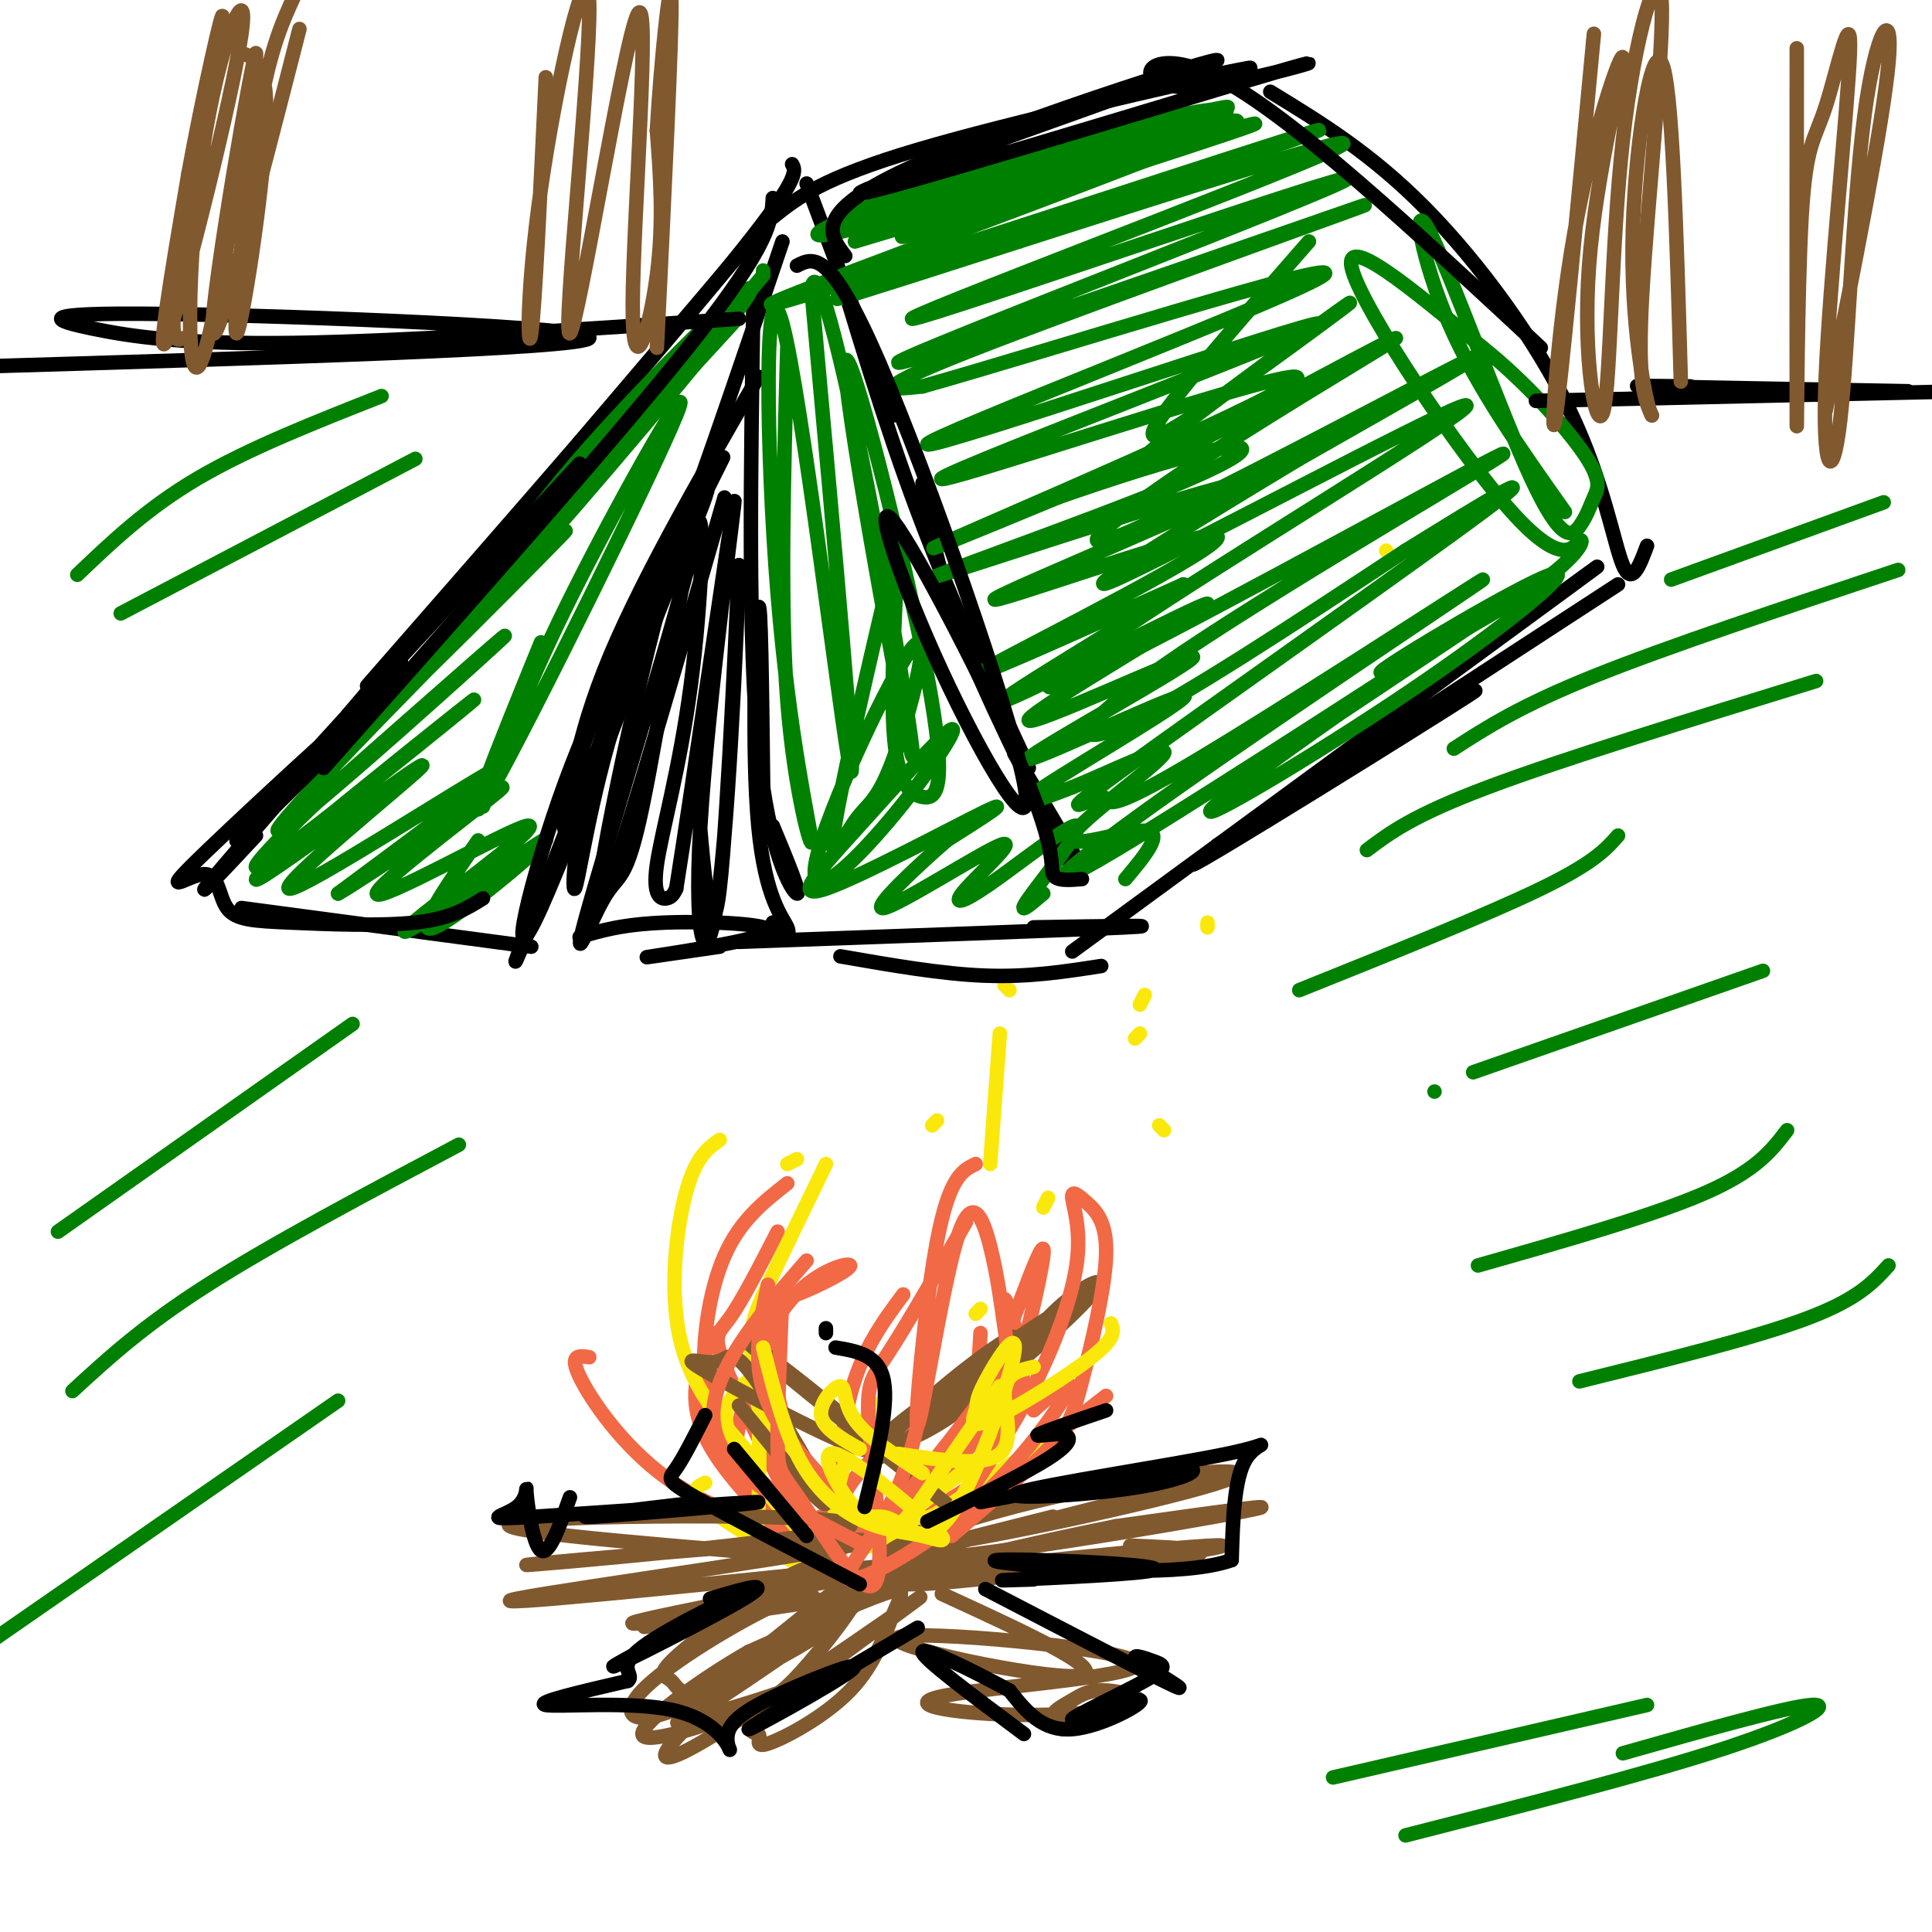 <svg viewBox='0 0 400 400' version='1.1' xmlns='http://www.w3.org/2000/svg' xmlns:xlink='http://www.w3.org/1999/xlink'><g fill='none' stroke='rgb(0,0,0)' stroke-width='3' stroke-linecap='round' stroke-linejoin='round'><path d='M164,34c0.833,1.500 1.667,3.000 -13,21c-14.667,18.000 -44.833,52.500 -75,87'/><path d='M157,48c0.000,0.000 -85.000,100.000 -85,100'/><path d='M83,137c-17.000,19.500 -34.000,39.000 -39,45c-5.000,6.000 2.000,-1.500 9,-9'/><path d='M167,38c0.000,0.000 18.000,48.000 18,48'/><path d='M171,47c6.000,20.167 12.000,40.333 19,59c7.000,18.667 15.000,35.833 23,53'/><path d='M191,100c1.500,9.000 3.000,18.000 8,31c5.000,13.000 13.500,30.000 22,47'/><path d='M210,156c0.000,0.000 13.000,22.000 13,22'/><path d='M162,50c-9.500,28.083 -19.000,56.167 -25,71c-6.000,14.833 -8.500,16.417 -11,18'/><path d='M157,78c-12.641,21.945 -25.283,43.890 -32,61c-6.717,17.110 -7.510,29.386 -8,32c-0.490,2.614 -0.678,-4.433 5,-20c5.678,-15.567 17.221,-39.653 14,-29c-3.221,10.653 -21.206,56.044 -27,71c-5.794,14.956 0.603,-0.522 7,-16'/><path d='M156,61c-0.578,36.044 -1.156,72.089 1,94c2.156,21.911 7.044,29.689 8,30c0.956,0.311 -2.022,-6.844 -5,-14'/><path d='M158,163c-0.226,-20.118 -0.453,-40.236 -1,-37c-0.547,3.236 -1.415,29.826 0,45c1.415,15.174 5.112,18.931 6,21c0.888,2.069 -1.032,2.448 -2,2c-0.968,-0.448 -0.984,-1.724 -1,-3'/><path d='M120,194c4.435,-1.333 8.869,-2.667 18,-3c9.131,-0.333 22.958,0.333 21,2c-1.958,1.667 -19.702,4.333 -24,5c-4.298,0.667 4.851,-0.667 14,-2'/><path d='M153,195c34.917,-1.250 69.833,-2.500 80,-3c10.167,-0.500 -4.417,-0.250 -19,0'/><path d='M50,188c0.000,0.000 60.000,8.000 60,8'/><path d='M222,197c42.667,-31.250 85.333,-62.500 101,-74c15.667,-11.500 4.333,-3.250 -7,5'/><path d='M160,45c5.089,-4.067 10.178,-8.133 30,-14c19.822,-5.867 54.378,-13.533 65,-16c10.622,-2.467 -2.689,0.267 -16,3'/><path d='M263,19c10.429,6.369 20.857,12.738 32,24c11.143,11.262 23.000,27.417 30,42c7.000,14.583 9.143,27.595 11,32c1.857,4.405 3.429,0.202 5,-4'/></g>
<g fill='none' stroke='rgb(242,105,70)' stroke-width='3' stroke-linecap='round' stroke-linejoin='round'><path d='M148,276c-3.482,7.035 -6.963,14.071 0,25c6.963,10.929 24.372,25.752 27,27c2.628,1.248 -9.523,-11.081 -16,-18c-6.477,-6.919 -7.280,-8.430 -6,-15c1.280,-6.570 4.641,-18.200 10,-25c5.359,-6.800 12.715,-8.771 13,-8c0.285,0.771 -6.500,4.285 -11,6c-4.500,1.715 -6.714,1.633 -6,9c0.714,7.367 4.357,22.184 8,37'/><path d='M173,326c-0.667,-6.583 -1.333,-13.167 4,-20c5.333,-6.833 16.667,-13.917 28,-21'/><path d='M185,309c9.262,-6.369 18.523,-12.738 23,-17c4.477,-4.262 4.169,-6.418 3,-11c-1.169,-4.582 -3.200,-11.589 -3,-12c0.200,-0.411 2.631,5.774 3,11c0.369,5.226 -1.323,9.493 -6,15c-4.677,5.507 -12.338,12.253 -20,19'/><path d='M174,317c9.578,-2.022 19.156,-4.044 25,-8c5.844,-3.956 7.956,-9.844 9,-15c1.044,-5.156 1.022,-9.578 1,-14'/><path d='M203,276c-0.391,6.962 -0.781,13.925 -3,20c-2.219,6.075 -6.266,11.263 -11,15c-4.734,3.737 -10.156,6.022 -13,8c-2.844,1.978 -3.112,3.648 -3,-2c0.112,-5.648 0.603,-18.614 3,-28c2.397,-9.386 6.698,-15.193 11,-21'/><path d='M174,321c-6.970,-5.833 -13.940,-11.667 -19,-17c-5.060,-5.333 -8.208,-10.167 -9,-18c-0.792,-7.833 0.774,-18.667 4,-26c3.226,-7.333 8.113,-11.167 13,-15'/><path d='M161,255c-3.734,7.260 -7.467,14.520 -10,18c-2.533,3.480 -3.865,3.179 0,12c3.865,8.821 12.927,26.764 16,32c3.073,5.236 0.156,-2.235 3,-3c2.844,-0.765 11.450,5.176 17,6c5.550,0.824 8.044,-3.470 11,-8c2.956,-4.530 6.373,-9.297 10,-20c3.627,-10.703 7.465,-27.344 8,-32c0.535,-4.656 -2.232,2.672 -5,10'/><path d='M211,270c-1.333,3.167 -2.167,6.083 -3,9'/><path d='M171,320c-11.889,-3.667 -23.778,-7.333 -33,-14c-9.222,-6.667 -15.778,-16.333 -18,-21c-2.222,-4.667 -0.111,-4.333 2,-4'/><path d='M197,314c0.000,0.000 32.000,-25.000 32,-25'/></g>
<g fill='none' stroke='rgb(250,232,11)' stroke-width='3' stroke-linecap='round' stroke-linejoin='round'><path d='M170,322c-8.333,-9.417 -16.667,-18.833 -19,-25c-2.333,-6.167 1.333,-9.083 5,-12'/><path d='M157,283c0.174,12.268 0.348,24.536 0,30c-0.348,5.464 -1.217,4.124 4,7c5.217,2.876 16.520,9.967 14,9c-2.520,-0.967 -18.863,-9.990 -26,-15c-7.137,-5.010 -5.069,-6.005 -3,-7'/><path d='M167,326c0.000,0.000 1.000,-2.000 1,-2'/><path d='M186,315c0.000,0.000 22.000,-17.000 22,-17'/><path d='M188,316c7.208,-3.131 14.417,-6.262 11,-4c-3.417,2.262 -17.458,9.917 -23,8c-5.542,-1.917 -2.583,-13.405 0,-20c2.583,-6.595 4.792,-8.298 7,-10'/><path d='M166,312c-4.289,-10.911 -8.578,-21.822 -10,-29c-1.422,-7.178 0.022,-10.622 3,-17c2.978,-6.378 7.489,-15.689 12,-25'/><path d='M165,240c0.000,0.000 -2.000,1.000 -2,1'/><path d='M157,303c-6.711,-7.356 -13.422,-14.711 -16,-25c-2.578,-10.289 -1.022,-23.511 1,-31c2.022,-7.489 4.511,-9.244 7,-11'/><path d='M193,233c0.000,0.000 1.000,-1.000 1,-1'/><path d='M207,214c0.000,0.000 -2.000,27.000 -2,27'/><path d='M209,282c0.000,0.000 -22.000,35.000 -22,35'/><path d='M184,320c0.000,0.000 33.000,-22.000 33,-22'/></g>
<g fill='none' stroke='rgb(129,89,47)' stroke-width='3' stroke-linecap='round' stroke-linejoin='round'><path d='M218,314c-20.941,5.270 -41.881,10.539 -31,8c10.881,-2.539 53.584,-12.887 62,-16c8.416,-3.113 -17.455,1.008 -33,4c-15.545,2.992 -20.763,4.854 -25,7c-4.237,2.146 -7.494,4.577 8,2c15.494,-2.577 49.737,-10.163 56,-13c6.263,-2.837 -15.455,-0.925 -37,4c-21.545,4.925 -42.916,12.865 -31,13c11.916,0.135 57.119,-7.533 70,-10c12.881,-2.467 -6.559,0.266 -26,3'/><path d='M231,316c-19.071,3.796 -53.748,11.785 -43,12c10.748,0.215 66.922,-7.344 65,-8c-1.922,-0.656 -61.941,5.593 -69,7c-7.059,1.407 38.840,-2.026 56,-4c17.160,-1.974 5.580,-2.487 -6,-3'/><path d='M163,322c-33.735,-2.760 -67.470,-5.520 -55,-7c12.470,-1.480 71.145,-1.681 68,1c-3.145,2.681 -68.111,8.244 -67,8c1.111,-0.244 68.299,-6.297 70,-5c1.701,1.297 -62.085,9.942 -72,12c-9.915,2.058 34.043,-2.471 78,-7'/><path d='M185,324c-3.732,2.097 -52.062,10.841 -54,12c-1.938,1.159 42.517,-5.265 48,-6c5.483,-0.735 -28.005,4.219 -40,6c-11.995,1.781 -2.498,0.391 7,-1'/><path d='M194,289c-2.207,3.206 -4.414,6.413 0,3c4.414,-3.413 15.448,-13.444 16,-15c0.552,-1.556 -9.377,5.365 -18,13c-8.623,7.635 -15.941,15.986 -7,10c8.941,-5.986 34.142,-26.309 36,-29c1.858,-2.691 -19.627,12.249 -30,20c-10.373,7.751 -9.633,8.312 -7,8c2.633,-0.312 7.159,-1.496 16,-8c8.841,-6.504 21.996,-18.328 26,-23c4.004,-4.672 -1.142,-2.192 -6,2c-4.858,4.192 -9.429,10.096 -14,16'/><path d='M177,326c-21.573,17.298 -43.145,34.596 -35,30c8.145,-4.596 46.008,-31.086 52,-36c5.992,-4.914 -19.886,11.747 -37,25c-17.114,13.253 -25.462,23.097 -14,17c11.462,-6.097 42.735,-28.134 47,-31c4.265,-2.866 -18.478,13.438 -28,21c-9.522,7.562 -5.824,6.382 -5,7c0.824,0.618 -1.227,3.036 2,2c3.227,-1.036 11.731,-5.525 17,-11c5.269,-5.475 7.303,-11.936 9,-16c1.697,-4.064 3.056,-5.733 -2,-4c-5.056,1.733 -16.528,6.866 -28,12'/><path d='M155,342c-10.301,5.877 -22.052,14.571 -22,17c0.052,2.429 11.907,-1.405 19,-4c7.093,-2.595 9.424,-3.949 14,-9c4.576,-5.051 11.397,-13.799 13,-18c1.603,-4.201 -2.013,-3.855 -5,-4c-2.987,-0.145 -5.346,-0.780 -12,3c-6.654,3.780 -17.603,11.974 -22,16c-4.397,4.026 -2.243,3.884 -1,5c1.243,1.116 1.575,3.488 7,2c5.425,-1.488 15.944,-6.838 21,-10c5.056,-3.162 4.650,-4.138 4,-5c-0.650,-0.862 -1.544,-1.610 -2,-3c-0.456,-1.390 -0.473,-3.422 -8,0c-7.527,3.422 -22.564,12.299 -28,18c-5.436,5.701 -1.271,8.227 11,2c12.271,-6.227 32.649,-21.208 34,-23c1.351,-1.792 -16.324,9.604 -34,21'/><path d='M144,350c-5.548,4.036 -2.417,3.625 -1,4c1.417,0.375 1.119,1.536 7,0c5.881,-1.536 17.940,-5.768 30,-10'/><path d='M153,291c9.155,11.331 18.311,22.663 18,20c-0.311,-2.663 -10.087,-19.319 -15,-26c-4.913,-6.681 -4.963,-3.387 -8,-3c-3.037,0.387 -9.061,-2.133 0,3c9.061,5.133 33.209,17.921 33,15c-0.209,-2.921 -24.774,-21.549 -26,-22c-1.226,-0.451 20.887,17.274 43,35'/><path d='M195,330c17.841,8.195 35.682,16.390 28,17c-7.682,0.610 -40.886,-6.366 -37,-8c3.886,-1.634 44.862,2.075 49,5c4.138,2.925 -28.562,5.066 -39,7c-10.438,1.934 1.387,3.662 13,4c11.613,0.338 23.015,-0.713 26,-2c2.985,-1.287 -2.447,-2.809 -6,-3c-3.553,-0.191 -5.226,0.949 -7,2c-1.774,1.051 -3.650,2.015 -4,3c-0.350,0.985 0.825,1.993 2,3'/></g>
<g fill='none' stroke='rgb(242,105,70)' stroke-width='3' stroke-linecap='round' stroke-linejoin='round'><path d='M181,317c-7.422,-7.400 -14.844,-14.800 -19,-21c-4.156,-6.200 -5.044,-11.200 -5,-16c0.044,-4.800 1.022,-9.400 2,-14'/><path d='M179,320c-11.467,-5.844 -22.933,-11.689 -28,-18c-5.067,-6.311 -3.733,-13.089 0,-20c3.733,-6.911 9.867,-13.956 16,-21'/><path d='M162,267c-0.524,12.919 -1.048,25.838 -1,32c0.048,6.162 0.668,5.568 5,12c4.332,6.432 12.378,19.889 15,17c2.622,-2.889 -0.179,-22.124 -1,-32c-0.821,-9.876 0.337,-10.393 4,-16c3.663,-5.607 9.832,-16.303 16,-27'/><path d='M193,278c-1.775,11.343 -3.550,22.686 -8,32c-4.450,9.314 -11.574,16.600 -9,17c2.574,0.400 14.847,-6.085 25,-15c10.153,-8.915 18.187,-20.262 20,-24c1.813,-3.738 -2.593,0.131 -7,4'/><path d='M197,318c7.837,-6.728 15.673,-13.457 20,-18c4.327,-4.543 5.144,-6.901 7,-14c1.856,-7.099 4.750,-18.941 5,-26c0.250,-7.059 -2.146,-9.336 -4,-11c-1.854,-1.664 -3.167,-2.714 -3,-1c0.167,1.714 1.814,6.192 1,13c-0.814,6.808 -4.090,15.945 -8,24c-3.910,8.055 -8.455,15.027 -13,22'/><path d='M184,314c8.483,-10.458 16.966,-20.915 21,-27c4.034,-6.085 3.619,-7.796 3,-12c-0.619,-4.204 -1.442,-10.900 -3,-17c-1.558,-6.100 -3.851,-11.604 -7,-1c-3.149,10.604 -7.156,37.317 -8,38c-0.844,0.683 1.473,-24.662 4,-38c2.527,-13.338 5.263,-14.669 8,-16'/></g>
<g fill='none' stroke='rgb(250,232,11)' stroke-width='3' stroke-linecap='round' stroke-linejoin='round'><path d='M202,272c0.000,0.000 1.000,-1.000 1,-1'/><path d='M216,250c0.000,0.000 1.000,-2.000 1,-2'/><path d='M235,215c0.000,0.000 1.000,-1.000 1,-1'/><path d='M237,206c0.000,0.000 -1.000,2.000 -1,2'/><path d='M207,287c0.000,0.000 -18.000,26.000 -18,26'/><path d='M191,305c-5.744,-3.720 -11.488,-7.440 -14,-11c-2.512,-3.560 -1.792,-6.958 -3,-7c-1.208,-0.042 -4.345,3.274 -4,6c0.345,2.726 4.173,4.863 8,7'/><path d='M186,301c8.889,1.333 17.778,2.667 21,0c3.222,-2.667 0.778,-9.333 1,-13c0.222,-3.667 3.111,-4.333 6,-5'/><path d='M241,234c0.000,0.000 -1.000,-1.000 -1,-1'/><path d='M250,192c0.000,0.000 0.000,-1.000 0,-1'/><path d='M287,114c0.000,0.000 0.000,0.000 0,0'/><path d='M209,205c0.000,0.000 -1.000,-1.000 -1,-1'/><path d='M158,279c2.212,8.854 4.425,17.708 8,24c3.575,6.292 8.514,10.023 13,12c4.486,1.977 8.521,2.200 12,3c3.479,0.800 6.404,2.179 2,-2c-4.404,-4.179 -16.137,-13.914 -20,-15c-3.863,-1.086 0.143,6.477 3,10c2.857,3.523 4.565,3.006 6,3c1.435,-0.006 2.597,0.498 5,2c2.403,1.502 6.047,4.001 11,-4c4.953,-8.001 11.216,-26.502 12,-32c0.784,-5.498 -3.912,2.007 -6,6c-2.088,3.993 -1.570,4.472 -2,6c-0.430,1.528 -1.808,4.104 3,2c4.808,-2.104 15.802,-8.887 21,-13c5.198,-4.113 4.599,-5.557 4,-7'/></g>
<g fill='none' stroke='rgb(0,128,0)' stroke-width='3' stroke-linecap='round' stroke-linejoin='round'><path d='M158,57c0.000,0.000 0.000,-1.000 0,-1'/><path d='M158,57c-25.783,30.922 -51.566,61.844 -47,57c4.566,-4.844 39.482,-45.453 44,-53c4.518,-7.547 -21.360,17.968 -36,35c-14.640,17.032 -18.040,25.581 -15,24c3.040,-1.581 12.520,-13.290 22,-25'/><path d='M126,95c13.373,-14.698 35.805,-38.944 21,-23c-14.805,15.944 -66.845,72.076 -70,77c-3.155,4.924 42.577,-41.361 40,-39c-2.577,2.361 -53.463,53.366 -59,61c-5.537,7.634 34.275,-28.105 44,-37c9.725,-8.895 -10.638,9.052 -31,27'/><path d='M71,161c-11.280,10.457 -23.981,23.101 -15,17c8.981,-6.101 39.645,-30.945 42,-33c2.355,-2.055 -23.597,18.681 -36,29c-12.403,10.319 -11.257,10.221 -1,3c10.257,-7.221 29.626,-21.564 26,-18c-3.626,3.564 -30.245,25.037 -27,25c3.245,-0.037 36.356,-21.582 43,-25c6.644,-3.418 -13.178,11.291 -33,26'/><path d='M70,185c4.765,-2.597 33.179,-22.090 34,-22c0.821,0.090 -25.950,19.761 -26,22c-0.050,2.239 26.623,-12.955 31,-14c4.377,-1.045 -13.540,12.060 -21,18c-7.460,5.940 -4.464,4.716 4,-1c8.464,-5.716 22.394,-15.924 21,-14c-1.394,1.924 -18.113,15.978 -23,18c-4.887,2.022 2.056,-7.989 9,-18'/><path d='M100,167c4.464,-12.476 8.929,-24.952 19,-45c10.071,-20.048 25.750,-47.667 21,-36c-4.750,11.667 -29.929,62.619 -38,77c-8.071,14.381 0.964,-7.810 10,-30'/><path d='M163,72c-0.753,26.715 -1.507,53.431 0,73c1.507,19.569 5.274,31.992 5,29c-0.274,-2.992 -4.589,-21.400 -7,-51c-2.411,-29.600 -2.918,-70.392 1,-56c3.918,14.392 12.262,83.969 14,92c1.738,8.031 -3.131,-45.485 -8,-99'/><path d='M168,60c0.997,-8.696 7.491,19.065 13,48c5.509,28.935 10.034,59.045 7,45c-3.034,-14.045 -13.628,-72.245 -13,-78c0.628,-5.755 12.478,40.936 17,65c4.522,24.064 1.717,25.502 -1,25c-2.717,-0.502 -5.347,-2.943 -6,-14c-0.653,-11.057 0.671,-30.731 1,-38c0.329,-7.269 -0.335,-2.135 -1,3'/><path d='M185,116c-3.029,12.636 -10.103,42.725 -12,54c-1.897,11.275 1.382,3.736 4,0c2.618,-3.736 4.576,-3.669 8,-13c3.424,-9.331 8.314,-28.058 4,-23c-4.314,5.058 -17.831,33.903 -20,44c-2.169,10.097 7.011,1.447 15,-8c7.989,-9.447 14.787,-19.692 13,-19c-1.787,0.692 -12.159,12.319 -20,21c-7.841,8.681 -13.149,14.414 -6,12c7.149,-2.414 26.757,-12.975 33,-16c6.243,-3.025 -0.878,1.488 -8,6'/><path d='M196,174c-5.750,5.020 -16.125,14.571 -13,14c3.125,-0.571 19.750,-11.262 24,-13c4.250,-1.738 -3.875,5.479 -7,9c-3.125,3.521 -1.250,3.346 5,-1c6.250,-4.346 16.875,-12.862 18,-12c1.125,0.862 -7.250,11.104 -10,15c-2.750,3.896 0.125,1.448 3,-1'/><path d='M177,50c44.810,-13.437 89.621,-26.875 82,-24c-7.621,2.875 -67.673,22.062 -72,23c-4.327,0.938 47.073,-16.373 62,-23c14.927,-6.627 -6.617,-2.570 -30,4c-23.383,6.570 -48.603,15.653 -40,14c8.603,-1.653 51.029,-14.044 67,-19c15.971,-4.956 5.485,-2.478 -5,0'/><path d='M241,25c-4.819,0.403 -14.365,1.410 -34,8c-19.635,6.590 -49.357,18.762 -33,15c16.357,-3.762 78.794,-23.460 82,-23c3.206,0.460 -52.818,21.076 -79,31c-26.182,9.924 -22.523,9.155 9,-1c31.523,-10.155 90.910,-29.696 87,-28c-3.910,1.696 -71.117,24.627 -92,32c-20.883,7.373 4.559,-0.814 30,-9'/><path d='M211,50c26.645,-8.502 78.259,-25.258 65,-19c-13.259,6.258 -91.389,35.531 -87,35c4.389,-0.531 91.298,-30.866 90,-29c-1.298,1.866 -90.801,35.933 -93,38c-2.199,2.067 82.908,-27.867 95,-32c12.092,-4.133 -48.831,17.533 -76,28c-27.169,10.467 -20.585,9.733 -14,9'/><path d='M191,80c23.374,-6.522 88.808,-27.327 83,-23c-5.808,4.327 -82.860,33.786 -82,35c0.860,1.214 79.631,-25.815 81,-25c1.369,0.815 -74.664,29.476 -78,32c-3.336,2.524 66.025,-21.090 73,-21c6.975,0.090 -48.436,23.883 -67,32c-18.564,8.117 -0.282,0.559 18,-7'/><path d='M219,103c9.748,-3.423 25.116,-8.482 33,-10c7.884,-1.518 8.282,0.503 -10,8c-18.282,7.497 -55.246,20.469 -47,18c8.246,-2.469 61.701,-20.380 63,-19c1.299,1.380 -49.559,22.050 -52,24c-2.441,1.950 43.535,-14.821 46,-13c2.465,1.821 -38.581,22.235 -47,27c-8.419,4.765 15.791,-6.117 40,-17'/><path d='M245,121c-5.543,4.497 -39.402,24.239 -37,24c2.402,-0.239 41.064,-20.460 42,-20c0.936,0.460 -35.853,21.599 -37,24c-1.147,2.401 33.347,-13.937 34,-13c0.653,0.937 -32.536,19.148 -34,21c-1.464,1.852 28.798,-12.655 32,-13c3.202,-0.345 -20.657,13.473 -29,19c-8.343,5.527 -1.172,2.764 6,0'/><path d='M222,163c6.635,-2.663 20.222,-9.322 19,-7c-1.222,2.322 -17.252,13.625 -19,17c-1.748,3.375 10.786,-1.179 15,-1c4.214,0.179 0.107,5.089 -4,10'/><path d='M271,50c-13.477,15.405 -26.954,30.810 -31,37c-4.046,6.190 1.338,3.166 13,-5c11.662,-8.166 29.602,-21.473 26,-19c-3.602,2.473 -28.747,20.728 -39,29c-10.253,8.272 -5.616,6.562 9,-1c14.616,-7.562 39.209,-20.977 40,-21c0.791,-0.023 -22.221,13.344 -40,25c-17.779,11.656 -30.325,21.600 -15,15c15.325,-6.600 58.521,-29.743 69,-35c10.479,-5.257 -11.761,7.371 -34,20'/><path d='M269,95c-19.063,11.474 -49.720,30.159 -38,25c11.720,-5.159 65.817,-34.161 72,-36c6.183,-1.839 -35.547,23.485 -61,40c-25.453,16.515 -34.630,24.221 -12,13c22.630,-11.221 77.066,-41.368 81,-43c3.934,-1.632 -42.633,25.253 -66,41c-23.367,15.747 -23.533,20.356 -12,15c11.533,-5.356 34.767,-20.678 58,-36'/><path d='M291,114c17.021,-10.531 30.575,-18.857 16,-8c-14.575,10.857 -57.277,40.899 -74,53c-16.723,12.101 -7.465,6.260 -5,6c2.465,-0.260 -1.863,5.059 17,-6c18.863,-11.059 60.916,-38.496 62,-39c1.084,-0.504 -38.802,25.927 -63,43c-24.198,17.073 -32.707,24.789 -13,13c19.707,-11.789 67.631,-43.083 80,-51c12.369,-7.917 -10.815,7.541 -34,23'/><path d='M277,148c-13.211,9.266 -29.239,20.930 -26,20c3.239,-0.930 25.744,-14.454 44,-27c18.256,-12.546 32.264,-24.112 26,-22c-6.264,2.112 -32.801,17.904 -35,20c-2.199,2.096 19.938,-9.502 31,-17c11.062,-7.498 11.047,-10.896 10,-10c-1.047,0.896 -3.128,6.088 -14,-6c-10.872,-12.088 -30.535,-41.454 -33,-50c-2.465,-8.546 12.267,3.727 27,16'/><path d='M307,72c8.783,6.990 17.239,16.466 21,22c3.761,5.534 2.827,7.128 2,9c-0.827,1.872 -1.548,4.024 -3,6c-1.452,1.976 -3.637,3.777 -10,-10c-6.363,-13.777 -16.905,-43.132 -21,-51c-4.095,-7.868 -1.741,5.752 4,19c5.741,13.248 14.871,26.124 24,39'/></g>
<g fill='none' stroke='rgb(0,0,0)' stroke-width='3' stroke-linecap='round' stroke-linejoin='round'><path d='M150,103c-12.205,42.310 -24.410,84.619 -26,84c-1.590,-0.619 7.436,-44.167 14,-67c6.564,-22.833 10.668,-24.952 8,-17c-2.668,7.952 -12.107,25.973 -18,44c-5.893,18.027 -8.239,36.059 -9,37c-0.761,0.941 0.064,-15.208 7,-36c6.936,-20.792 19.982,-46.226 23,-52c3.018,-5.774 -3.991,8.113 -11,22'/><path d='M138,118c-5.542,10.183 -13.897,24.640 -21,44c-7.103,19.360 -12.953,43.624 -5,26c7.953,-17.624 29.709,-77.136 32,-79c2.291,-1.864 -14.882,53.919 -21,75c-6.118,21.081 -1.180,7.459 2,2c3.180,-5.459 4.603,-2.754 8,-19c3.397,-16.246 8.769,-51.445 11,-58c2.231,-6.555 1.320,15.532 -1,33c-2.320,17.468 -6.048,30.318 -7,37c-0.952,6.682 0.871,7.195 2,7c1.129,-0.195 1.565,-1.097 2,-2'/><path d='M140,184c3.496,-21.931 11.237,-75.758 12,-80c0.763,-4.242 -5.453,41.101 -7,67c-1.547,25.899 1.575,32.354 4,12c2.425,-20.354 4.153,-67.518 4,-66c-0.153,1.518 -2.187,51.720 -4,67c-1.813,15.280 -3.407,-4.360 -5,-24'/><path d='M160,41c-0.250,4.667 -0.500,9.333 -16,29c-15.500,19.667 -46.250,54.333 -77,89'/><path d='M120,96c-34.914,37.739 -69.828,75.478 -71,78c-1.172,2.522 31.396,-30.173 33,-33c1.604,-2.827 -27.758,24.213 -39,35c-11.242,10.787 -4.363,5.321 -1,5c3.363,-0.321 3.211,4.501 5,7c1.789,2.499 5.520,2.673 13,3c7.480,0.327 18.709,0.808 26,0c7.291,-0.808 10.646,-2.904 14,-5'/><path d='M165,55c3.409,-1.744 6.818,-3.489 17,20c10.182,23.489 27.137,72.210 30,87c2.863,14.790 -8.365,-4.352 -17,-23c-8.635,-18.648 -14.675,-36.803 -10,-31c4.675,5.803 20.066,35.562 27,52c6.934,16.438 5.410,19.554 6,21c0.590,1.446 3.295,1.223 6,1'/><path d='M174,198c10.500,1.833 21.000,3.667 30,4c9.000,0.333 16.500,-0.833 24,-2'/><path d='M175,53c-3.520,-4.615 -7.041,-9.231 15,-19c22.041,-9.769 69.643,-24.692 61,-21c-8.643,3.692 -73.531,25.997 -73,27c0.531,1.003 66.483,-19.298 86,-25c19.517,-5.702 -7.399,3.196 -19,3c-11.601,-0.196 -7.886,-9.484 7,-2c14.886,7.484 40.943,31.742 67,56'/><path d='M335,121c-44.644,29.067 -89.289,58.133 -88,58c1.289,-0.133 48.511,-29.467 57,-35c8.489,-5.533 -21.756,12.733 -52,31'/><path d='M203,311c17.280,-3.323 34.561,-6.646 41,-7c6.439,-0.354 2.038,2.262 -9,4c-11.038,1.738 -28.711,2.600 -24,1c4.711,-1.600 31.807,-5.662 43,-8c11.193,-2.338 6.484,-2.954 4,1c-2.484,3.954 -2.742,12.477 -3,21'/><path d='M255,323c-9.874,3.560 -33.057,1.959 -43,1c-9.943,-0.959 -6.644,-1.278 3,-1c9.644,0.278 25.635,1.152 24,2c-1.635,0.848 -20.896,1.671 -28,2c-7.104,0.329 -2.052,0.165 3,0'/><path d='M204,329c17.341,9.008 34.682,18.015 39,20c4.318,1.985 -4.386,-3.053 -7,-5c-2.614,-1.947 0.861,-0.801 3,0c2.139,0.801 2.943,1.259 -2,4c-4.943,2.741 -15.634,7.766 -15,8c0.634,0.234 12.594,-4.322 14,-4c1.406,0.322 -7.741,5.520 -14,6c-6.259,0.480 -9.629,-3.760 -13,-8'/><path d='M209,350c-6.956,-3.778 -17.844,-9.222 -18,-8c-0.156,1.222 10.422,9.111 21,17'/><path d='M190,337c-17.465,10.304 -34.931,20.609 -35,21c-0.069,0.391 17.258,-9.130 21,-12c3.742,-2.870 -6.100,0.913 -13,4c-6.900,3.087 -10.857,5.479 -12,8c-1.143,2.521 0.529,5.171 0,4c-0.529,-1.171 -3.258,-6.161 -12,-8c-8.742,-1.839 -23.498,-0.525 -26,-1c-2.502,-0.475 7.249,-2.737 17,-5'/><path d='M130,348c1.629,-1.465 -2.798,-2.627 3,-7c5.798,-4.373 21.822,-11.956 19,-10c-2.822,1.956 -24.491,13.450 -25,14c-0.509,0.550 20.140,-9.843 27,-14c6.860,-4.157 -0.070,-2.079 -7,0'/><path d='M118,310c-2.167,6.074 -4.335,12.149 -6,11c-1.665,-1.149 -2.829,-9.520 -3,-12c-0.171,-2.480 0.650,0.932 -2,3c-2.650,2.068 -8.772,2.791 4,2c12.772,-0.791 44.439,-3.098 46,-3c1.561,0.098 -26.982,2.599 -34,3c-7.018,0.401 7.491,-1.300 22,-3'/><path d='M178,328c-13.778,-7.178 -27.556,-14.356 -34,-18c-6.444,-3.644 -5.556,-3.756 -4,-6c1.556,-2.244 3.778,-6.622 6,-11'/><path d='M152,300c0.000,0.000 15.000,18.000 15,18'/><path d='M192,315c9.994,-4.899 19.988,-9.798 25,-13c5.012,-3.202 5.042,-4.708 3,-5c-2.042,-0.292 -6.155,0.631 -5,0c1.155,-0.631 7.577,-2.815 14,-5'/><path d='M179,312c2.500,-10.250 5.000,-20.500 4,-26c-1.000,-5.500 -5.500,-6.250 -10,-7'/><path d='M171,276c0.000,0.000 0.000,-1.000 0,-1'/><path d='M318,83c0.000,0.000 89.000,-2.000 89,-2'/><path d='M395,81c-22.750,-0.417 -45.500,-0.833 -53,-1c-7.500,-0.167 0.250,-0.083 8,0'/><path d='M153,66c-34.582,2.332 -69.164,4.663 -92,5c-22.836,0.337 -33.925,-1.322 -42,-3c-8.075,-1.678 -13.136,-3.375 15,-3c28.136,0.375 89.467,2.821 88,5c-1.467,2.179 -65.734,4.089 -130,6'/></g>
<g fill='none' stroke='rgb(0,128,0)' stroke-width='3' stroke-linecap='round' stroke-linejoin='round'><path d='M390,104c0.000,0.000 -44.000,16.000 -44,16'/><path d='M393,118c-23.833,7.917 -47.667,15.833 -63,22c-15.333,6.167 -22.167,10.583 -29,15'/><path d='M376,141c-26.250,8.083 -52.500,16.167 -68,22c-15.500,5.833 -20.250,9.417 -25,13'/><path d='M335,173c-2.500,2.833 -5.000,5.667 -16,11c-11.000,5.333 -30.500,13.167 -50,21'/><path d='M365,201c0.000,0.000 -60.000,21.000 -60,21'/><path d='M297,226c0.000,0.000 0.000,0.000 0,0'/><path d='M370,234c-3.167,4.167 -6.333,8.333 -17,13c-10.667,4.667 -28.833,9.833 -47,15'/><path d='M391,262c-3.167,3.500 -6.333,7.000 -17,11c-10.667,4.000 -28.833,8.500 -47,13'/><path d='M79,82c-13.750,5.417 -27.500,10.833 -38,17c-10.500,6.167 -17.750,13.083 -25,20'/><path d='M86,95c0.000,0.000 -61.000,32.000 -61,32'/><path d='M73,212c0.000,0.000 -61.000,43.000 -61,43'/><path d='M95,237c-19.333,10.250 -38.667,20.500 -52,29c-13.333,8.500 -20.667,15.250 -28,22'/><path d='M70,290c0.000,0.000 -75.000,52.000 -75,52'/><path d='M336,363c17.000,-4.822 34.000,-9.644 39,-10c5.000,-0.356 -2.000,3.756 -18,9c-16.000,5.244 -41.000,11.622 -66,18'/><path d='M341,353c0.000,0.000 -65.000,15.000 -65,15'/></g>
<g fill='none' stroke='rgb(129,89,47)' stroke-width='3' stroke-linecap='round' stroke-linejoin='round'><path d='M330,7c-3.468,36.878 -6.936,73.756 -8,80c-1.064,6.244 0.277,-18.145 4,-39c3.723,-20.855 9.827,-38.176 10,-36c0.173,2.176 -5.585,23.849 -7,43c-1.415,19.151 1.513,35.781 3,30c1.487,-5.781 1.533,-33.972 4,-56c2.467,-22.028 7.357,-37.892 8,-29c0.643,8.892 -2.959,42.541 -4,61c-1.041,18.459 0.480,21.730 2,25'/><path d='M342,86c-0.905,-1.000 -4.167,-16.000 -4,-35c0.167,-19.000 3.762,-42.000 6,-38c2.238,4.000 3.119,35.000 4,66'/><path d='M372,10c-0.014,37.360 -0.029,74.720 0,78c0.029,3.280 0.100,-27.519 1,-43c0.900,-15.481 2.627,-15.645 5,-23c2.373,-7.355 5.392,-21.900 5,-11c-0.392,10.900 -4.196,47.247 -5,67c-0.804,19.753 1.393,22.913 3,9c1.607,-13.913 2.625,-44.900 5,-63c2.375,-18.100 6.107,-23.314 5,-11c-1.107,12.314 -7.054,42.157 -13,72'/><path d='M113,16c-1.127,23.913 -2.253,47.826 -3,53c-0.747,5.174 -1.114,-8.392 2,-30c3.114,-21.608 9.708,-51.258 10,-38c0.292,13.258 -5.717,69.426 -4,68c1.717,-1.426 11.161,-60.444 14,-66c2.839,-5.556 -0.928,42.350 -1,60c-0.072,17.650 3.551,5.043 5,-6c1.449,-11.043 0.725,-20.521 0,-30'/><path d='M136,27c0.800,-13.867 2.800,-33.533 3,-27c0.200,6.533 -1.400,39.267 -3,72'/><path d='M50,11c2.863,0.929 5.726,1.857 5,16c-0.726,14.143 -5.042,41.500 -6,42c-0.958,0.500 1.440,-25.857 4,-42c2.560,-16.143 5.280,-22.071 8,-28'/><path d='M62,6c-8.934,34.829 -17.869,69.659 -18,62c-0.131,-7.659 8.540,-57.805 9,-57c0.460,0.805 -7.291,52.561 -11,63c-3.709,10.439 -3.376,-20.439 0,-43c3.376,-22.561 9.793,-36.805 8,-24c-1.793,12.805 -11.798,52.659 -15,62c-3.202,9.341 0.399,-11.829 4,-33'/><path d='M39,36c2.750,-15.274 7.625,-36.958 7,-32c-0.625,4.958 -6.750,36.560 -9,52c-2.250,15.440 -0.625,14.720 1,14'/></g>
</svg>